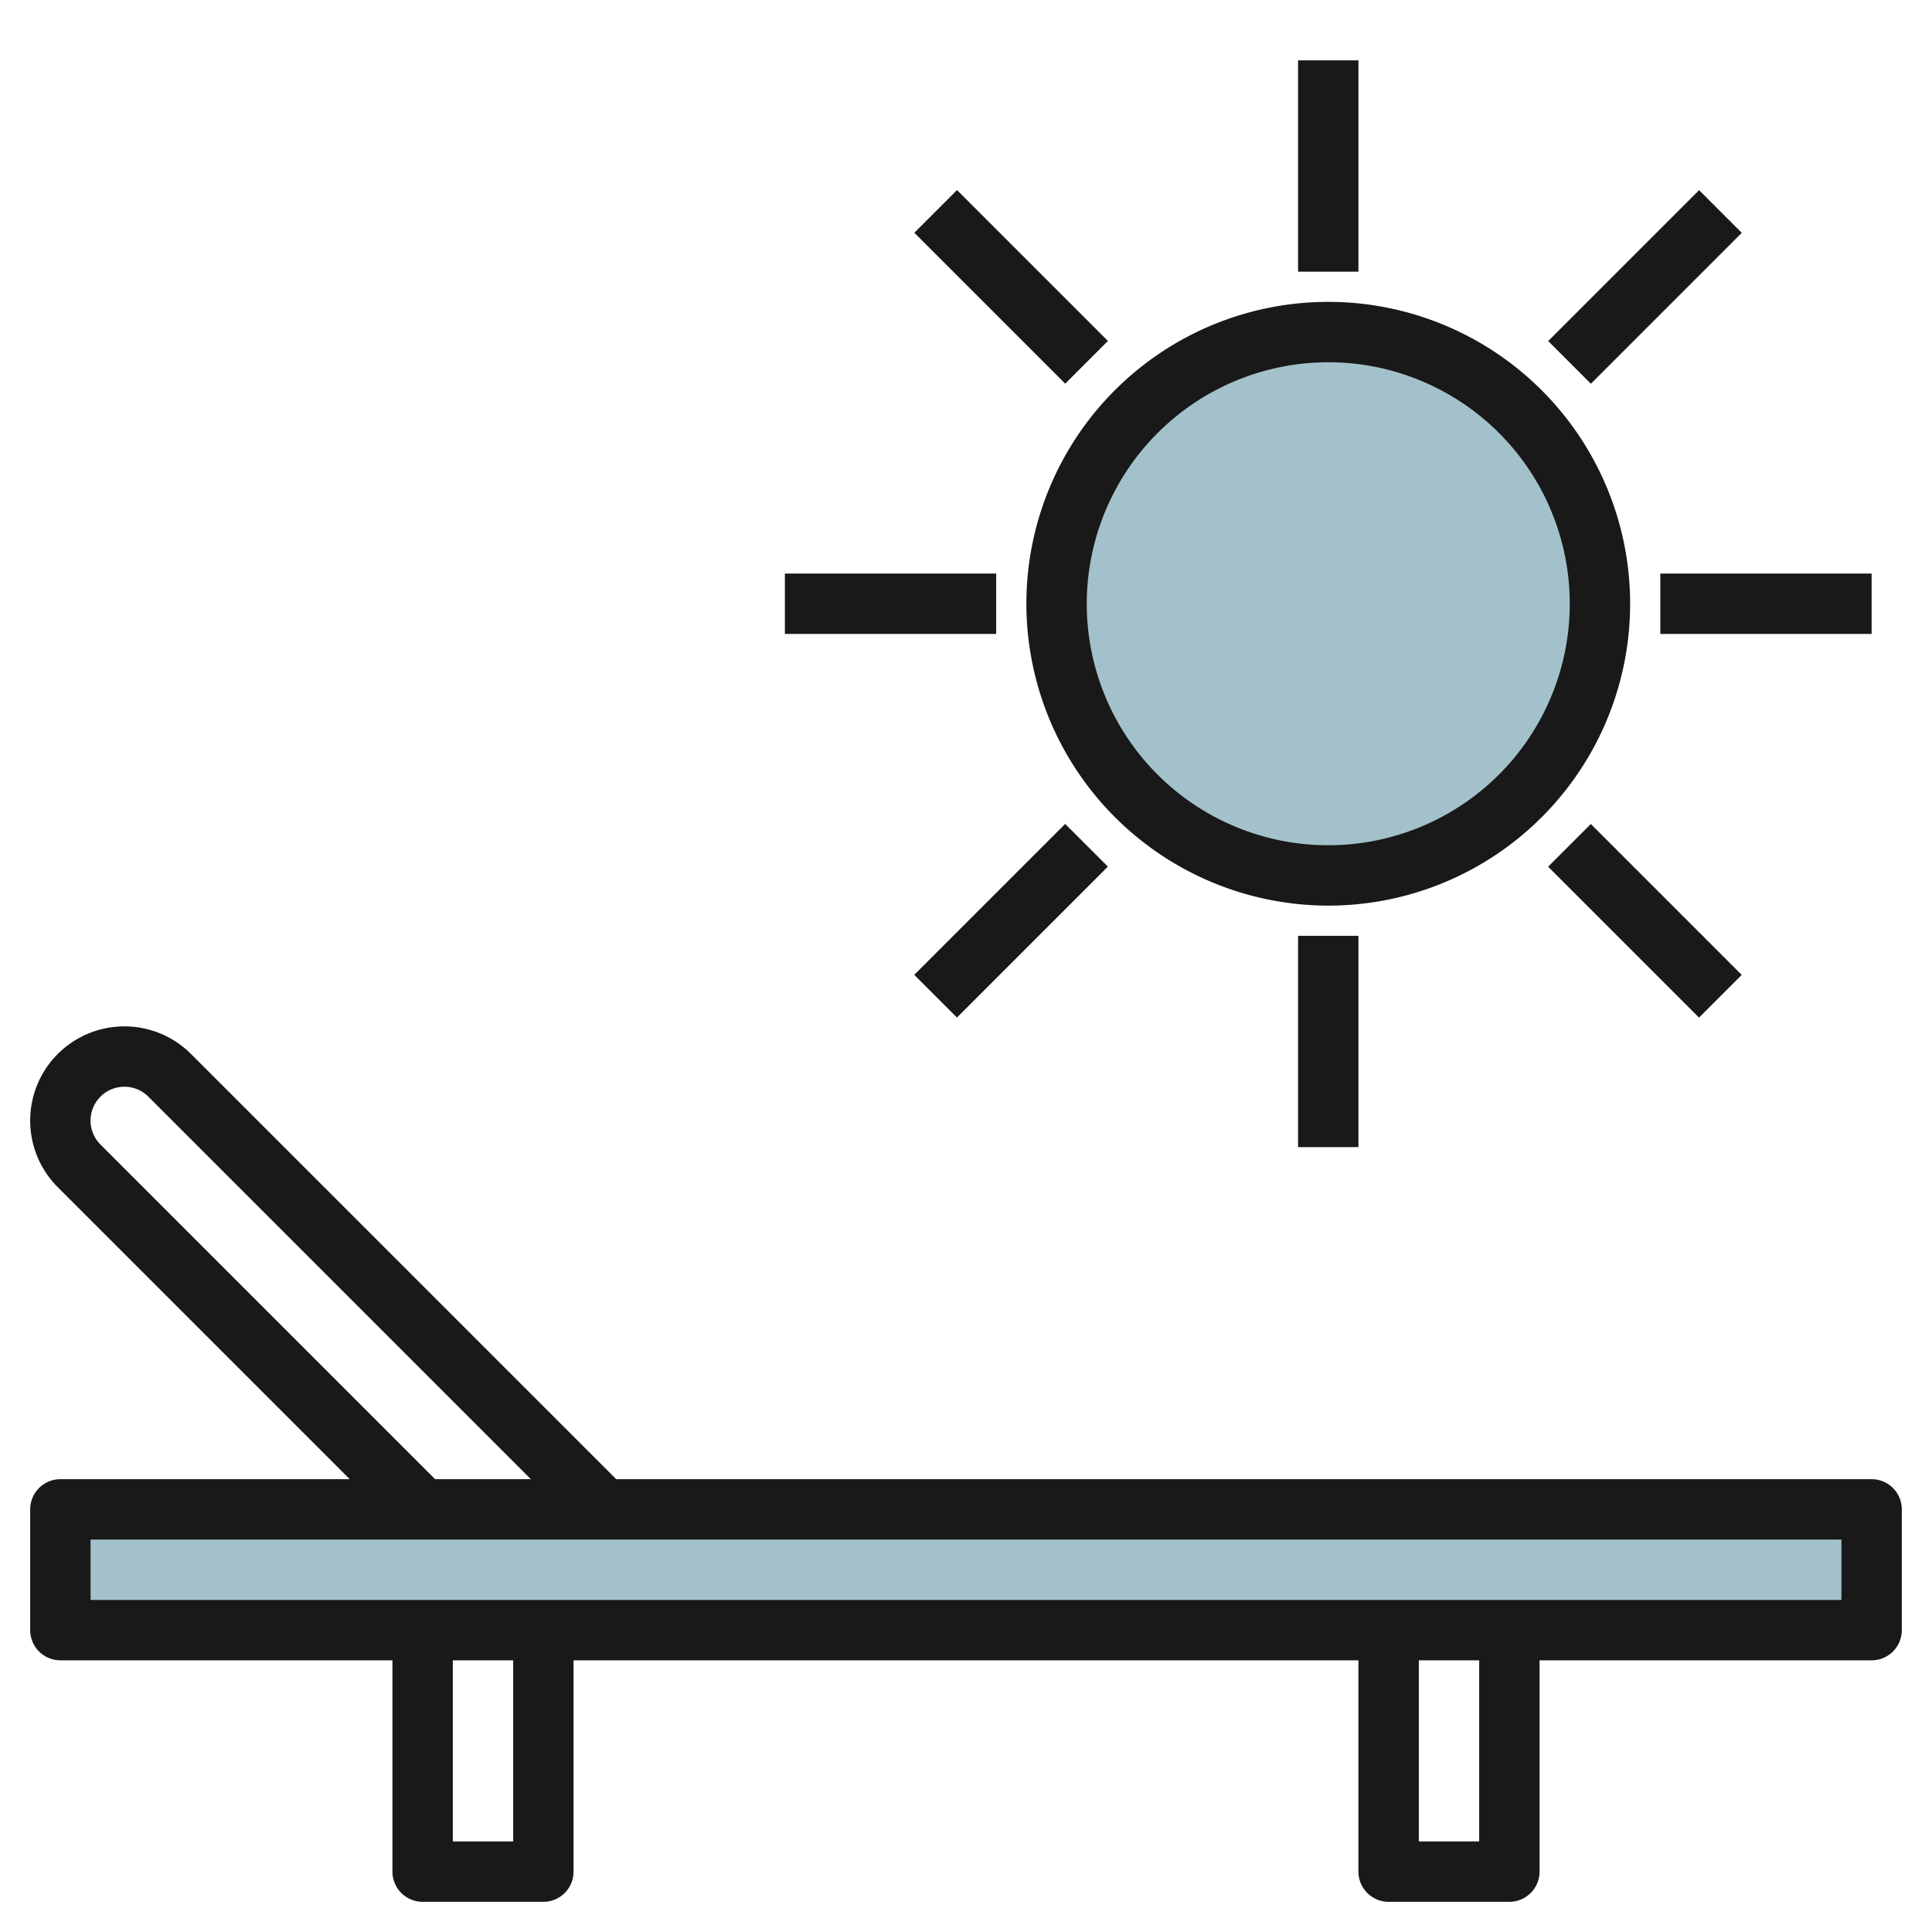 <svg height="512" viewBox="0 0 64 64" width="512" xmlns="http://www.w3.org/2000/svg"><g id="Artboard_01" data-name="Artboard 01"><circle cx="44" cy="20" fill="#a3c1ca" r="9"/><path d="m2 50h60v4h-60z" fill="#a3c1ca"/><g fill="#191919"><path d="m62 49h-41.586l-14.086-14.086a3.121 3.121 0 0 0 -4.414 4.414l9.672 9.672h-9.586a1 1 0 0 0 -1 1v4a1 1 0 0 0 1 1h11v7a1 1 0 0 0 1 1h4a1 1 0 0 0 1-1v-7h26v7a1 1 0 0 0 1 1h4a1 1 0 0 0 1-1v-7h11a1 1 0 0 0 1-1v-4a1 1 0 0 0 -1-1zm-58.672-11.086a1.121 1.121 0 0 1 1.586-1.586l12.672 12.672h-3.172zm13.672 23.086h-2v-6h2zm32 0h-2v-6h2zm12-8h-58v-2h58z"/><path d="m44 30a10 10 0 1 0 -10-10 10.011 10.011 0 0 0 10 10zm0-18a8 8 0 1 1 -8 8 8.009 8.009 0 0 1 8-8z"/><path d="m43 31h2v7h-2z"/><path d="m55 19h7v2h-7z"/><path d="m26 19h7v2h-7z"/><path d="m43 2h2v7h-2z"/><path d="m29.964 29.5h7.071v2h-7.071z" transform="matrix(.707 -.707 .707 .707 -11.755 32.621)"/><path d="m50.964 8.5h7.071v2h-7.071z" transform="matrix(.707 -.707 .707 .707 9.245 41.32)"/><path d="m53.5 26.964h2v7.071h-2z" transform="matrix(.707 -.707 .707 .707 -5.604 47.471)"/><path d="m32.5 5.964h2v7.071h-2z" transform="matrix(.707 -.707 .707 .707 3.094 26.471)"/></g></g></svg>